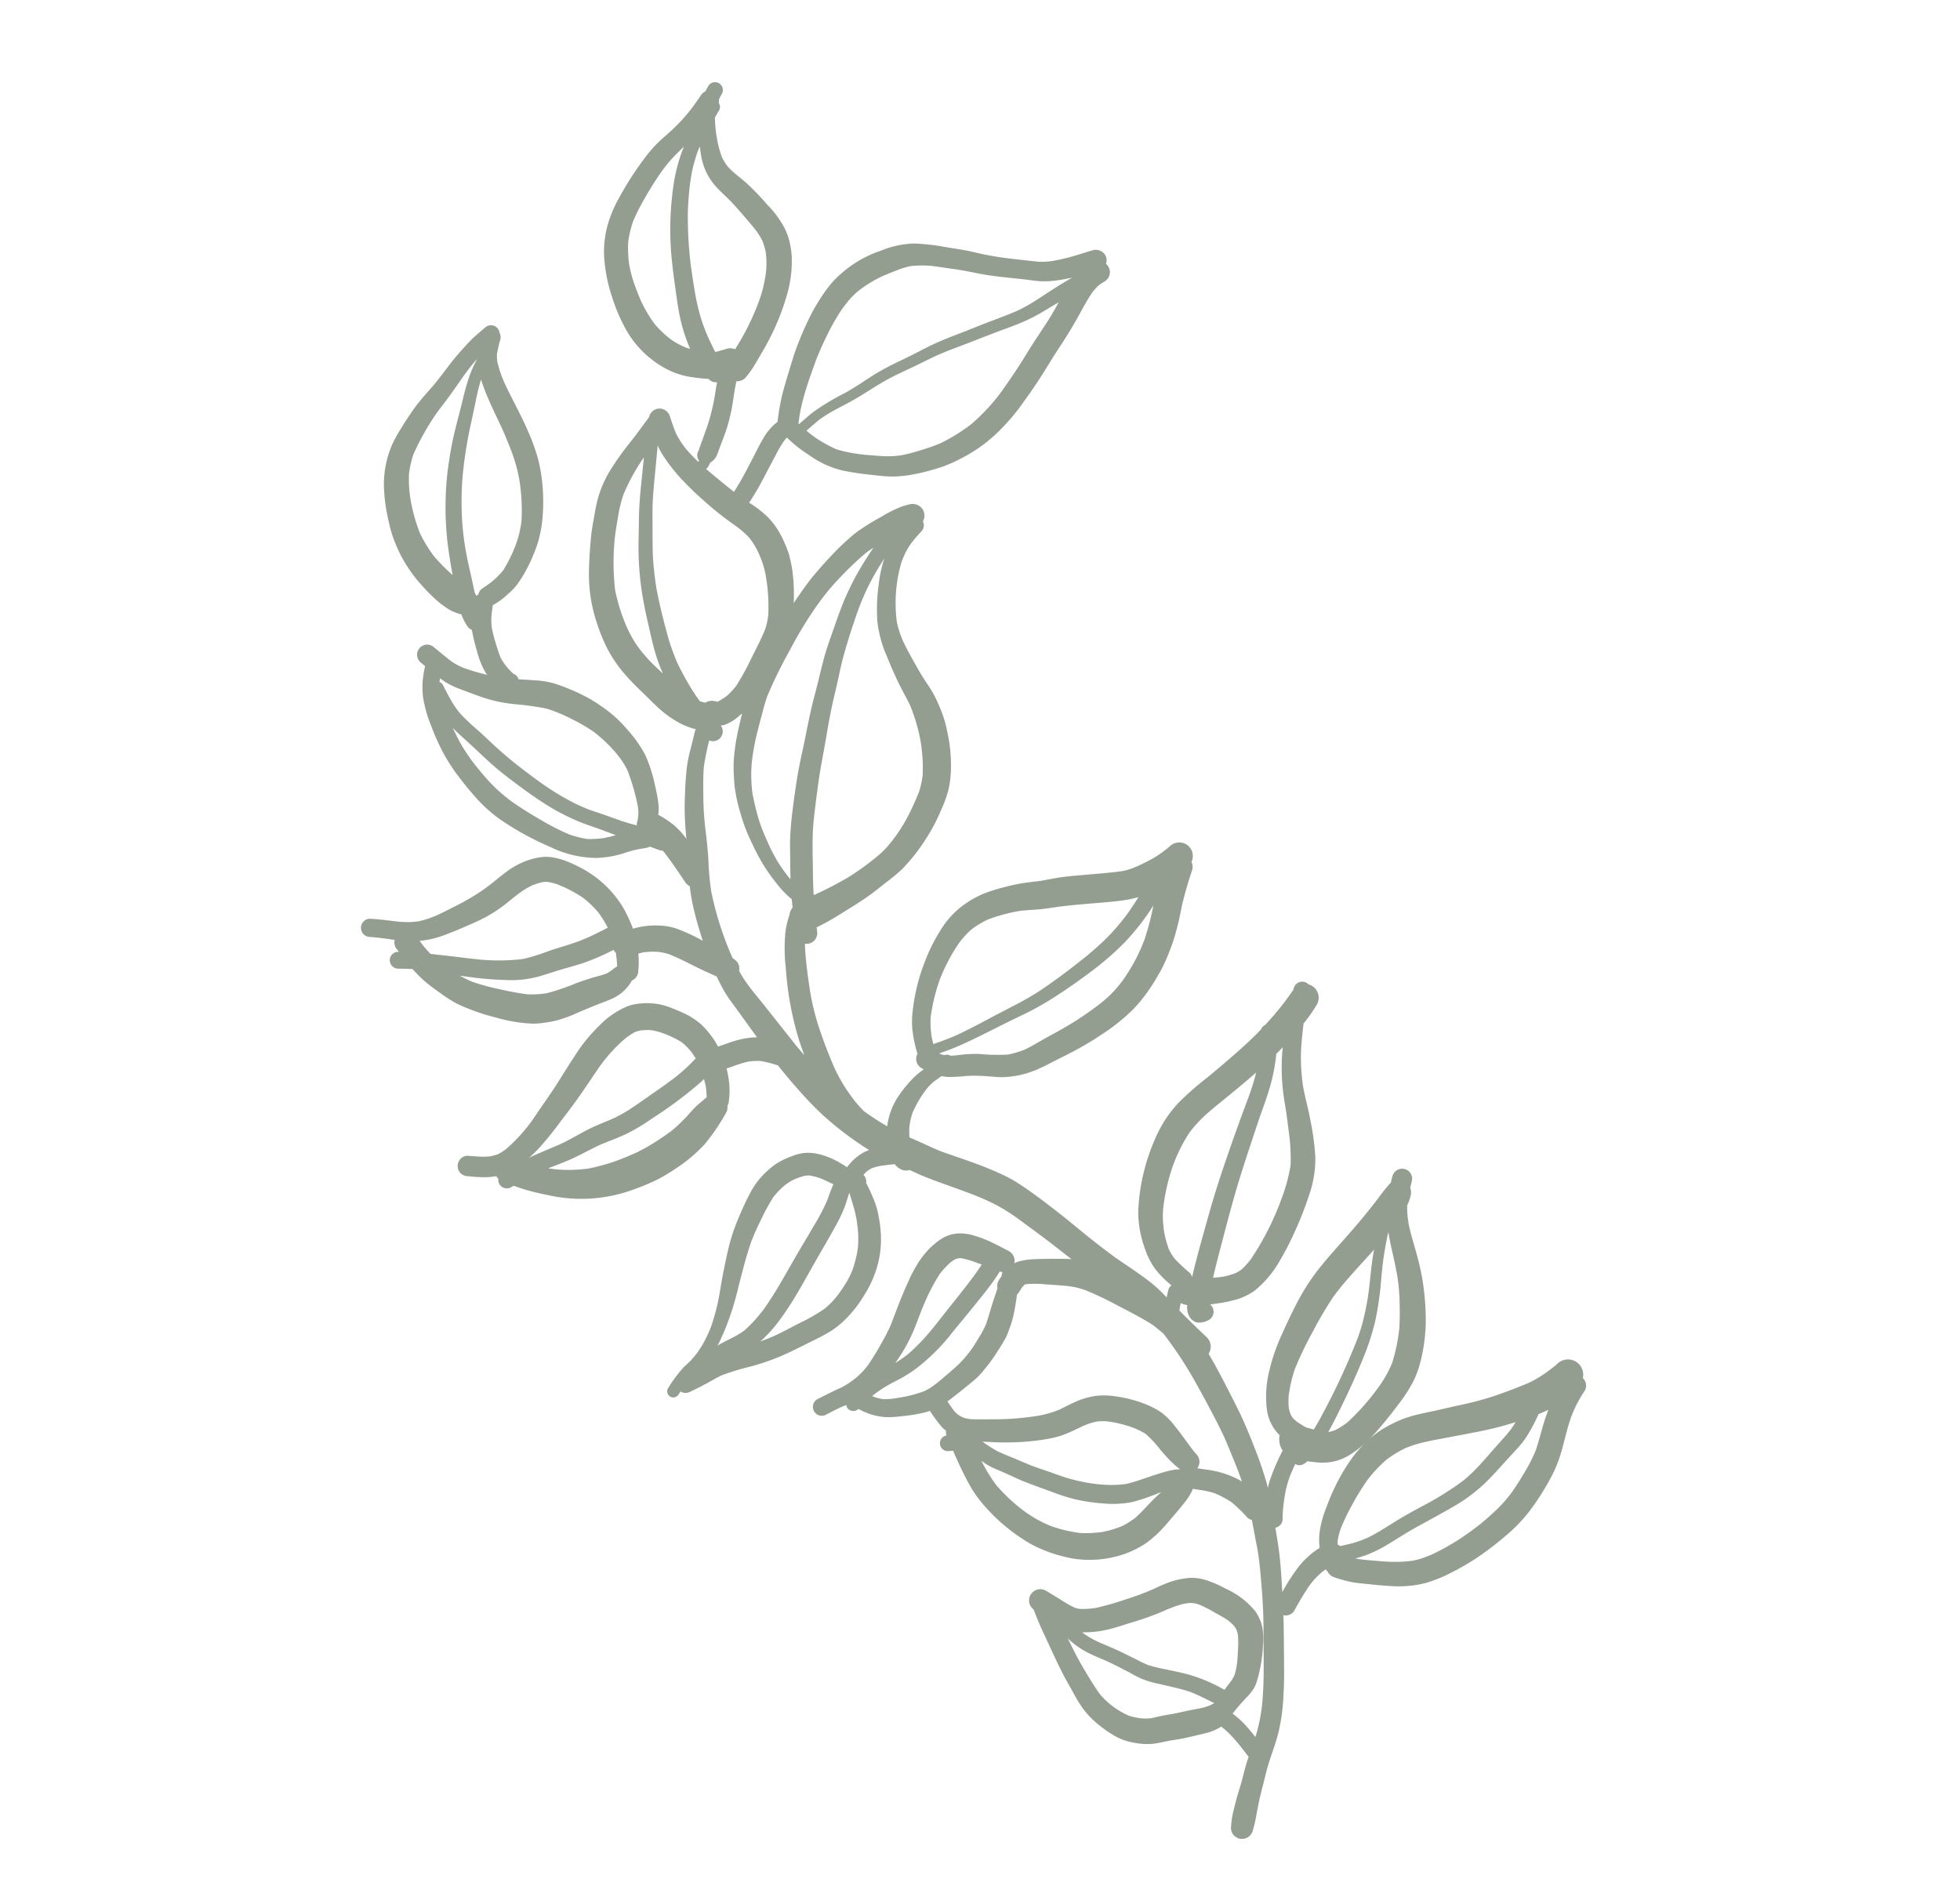 <svg xmlns="http://www.w3.org/2000/svg" xmlns:xlink="http://www.w3.org/1999/xlink" width="272.706" height="262.889" viewBox="0 0 272.706 262.889"><defs><clipPath id="clip-path"><rect id="Rechteck_332" data-name="Rechteck 332" width="209.885" height="186.143" fill="#939e91"></rect></clipPath></defs><g id="Gruppe_1012" data-name="Gruppe 1012" transform="matrix(0.883, 0.469, -0.469, 0.883, 87.389, 0)"><g id="Gruppe_1008" data-name="Gruppe 1008" clip-path="url(#clip-path)"><path id="Pfad_11840" data-name="Pfad 11840" d="M.151.116l0,0L0,0C.05.037.1.077.151.116" transform="translate(69.3 94.838)" fill="#939e91"></path><path id="Pfad_11841" data-name="Pfad 11841" d="M209.685,118.642c-.128-.867-.331-1.715-.535-2.566-.264-1.107-.539-2.22-.715-3.348a17.71,17.71,0,0,1-.055-4.255,1.43,1.43,0,0,0-.2-.732,1.456,1.456,0,0,0-.86-.664,2.115,2.115,0,0,0-.214-.507,2.131,2.131,0,0,0-2.916-.766,2.27,2.27,0,0,0-.979,1.274c-.034.1-.069.191-.106.286-.268.626-.549,1.25-.87,1.849a16.148,16.148,0,0,1-1.268,2c-1.079,1.32-2.2,2.608-3.366,3.85a43.364,43.364,0,0,1-3.738,3.459c-.695.583-1.373,1.181-2.058,1.774-.653.567-1.329,1.108-1.978,1.679a17.749,17.749,0,0,0-1.97,1.9,19.362,19.362,0,0,0-1.849,2.594,12.958,12.958,0,0,0-.94,2.048c.115-.365.222-.732.311-1.1.437-1.829.782-3.676,1.062-5.534a20.19,20.19,0,0,0,.257-3.228,14.146,14.146,0,0,0-.421-3.066,24.3,24.3,0,0,0-1.744-4.785,33.5,33.5,0,0,0-2.325-3.922A32.091,32.091,0,0,0,178.9,102.8c-1.018-1.106-2.11-2.133-3.061-3.3-.3-.4-.583-.8-.85-1.221a8.6,8.6,0,0,1-.532-.983,7.064,7.064,0,0,0-.238-1.49,1.708,1.708,0,0,0-.541-.84q-.127-.481-.245-.966a1.39,1.39,0,0,0-1.357-1.021,1.338,1.338,0,0,0-.356.048,1.413,1.413,0,0,0-.975,1.712c.071.292.143.582.217.872a1.7,1.7,0,0,0-.067.195c-.2.828-.338,1.663-.469,2.505-.135.871-.291,1.735-.462,2.6-.331,1.71-.729,3.4-1.136,5.1-.395,1.636-.8,3.273-1.1,4.929a30.036,30.036,0,0,0-.454,5.565c.01,1.592.094,3.186.2,4.773a26.307,26.307,0,0,0,.872,5.518,14.761,14.761,0,0,0,2.181,4.755,6.069,6.069,0,0,0,3.264,2.347,1.739,1.739,0,0,0,.254.6,2.623,2.623,0,0,0,.934.987l.179.085c0,.449.014.9.038,1.345.053.986.154,1.961.3,2.935a11.987,11.987,0,0,0,.269,1.282c-.173-.192-.343-.386-.52-.575a50.9,50.9,0,0,0-3.795-3.537c-1.283-1.117-2.592-2.2-3.962-3.208-1.3-.961-2.637-1.884-3.971-2.807-1.24-.855-2.5-1.7-3.786-2.484a1.792,1.792,0,0,0-1.288-1.9c-1.111-.31-2.22-.632-3.327-.954-.6-.173-1.189-.369-1.785-.549-.126-.328-.231-.663-.332-1a3.525,3.525,0,0,0,.94-.183c.032.068.058.138.091.206a2.622,2.622,0,0,0,.85,1.017,1.651,1.651,0,0,0,.626.273c.124.018.247.034.37.049a1.386,1.386,0,0,0,.7-.188,2.77,2.77,0,0,0,1-.967,1.311,1.311,0,0,0,.182-.672,1.346,1.346,0,0,0-.389-.943,1.305,1.305,0,0,0-.672-.354c.259-.18.517-.363.771-.549a19.1,19.1,0,0,0,2.052-1.686,8.712,8.712,0,0,0,1.729-2.308,14.592,14.592,0,0,0,1.166-5.5,39.037,39.037,0,0,0-.079-4.7,47.114,47.114,0,0,0-.616-5.2,15.207,15.207,0,0,0-1.689-5,34.762,34.762,0,0,0-3.009-4.211c-.971-1.244-2.075-2.375-3.051-3.611l-.108-.136a28.76,28.76,0,0,1-1.92-2.991,29.067,29.067,0,0,1-1.462-3.126q-.33-.8-.638-1.614a20.845,20.845,0,0,0,.4-3.239,1.925,1.925,0,0,0-2.347-1.894,1.336,1.336,0,0,0-.4-.061,1.14,1.14,0,0,0-.3.039,1.241,1.241,0,0,0-.728.56,1.3,1.3,0,0,0-.122.94c.012.07.027.138.04.208-.071.531-.139,1.062-.207,1.593a44.3,44.3,0,0,1-.957,4.532,1.161,1.161,0,0,0-.218.817c-.444,1.606-1.01,3.176-1.6,4.734s-1.208,3.112-1.849,4.652a42.946,42.946,0,0,0-1.865,4.9,16.641,16.641,0,0,0-.6,5.467,27.684,27.684,0,0,0,.877,5.662,26.393,26.393,0,0,0,1.919,5.16,15.272,15.272,0,0,0,3.194,3.994,10.429,10.429,0,0,0,2.5,1.769,14,14,0,0,0,3.135.981,1.06,1.06,0,0,0-.094.764q.133.521.283,1.036c-.121-.041-.242-.084-.363-.124a19.47,19.47,0,0,0-2.069-.573c-.871-.188-1.746-.307-2.628-.421-1.324-.175-2.659-.288-3.986-.455q-2.4-.353-4.778-.812c-1.531-.293-3.052-.629-4.587-.9-1.8-.313-3.609-.638-5.422-.864-.824-.1-1.645-.188-2.471-.237a20.033,20.033,0,0,0-2.347.036c-2.812.155-5.6.671-8.378,1.087-.894.105-1.792.164-2.692.214-.777.044-1.554.1-2.331.163a10.948,10.948,0,0,1-.7-1.276,9.542,9.542,0,0,1-.535-1.941,15.324,15.324,0,0,1,.1-3.4,6.777,6.777,0,0,1,.156-.842,8.734,8.734,0,0,1,.305-.93c.174-.386.373-.762.558-1.145.017-.033.032-.067.049-.1a5.973,5.973,0,0,0,.844-.311,21.962,21.962,0,0,0,2.226-1.341,20.988,20.988,0,0,1,2.391-1.235c.705-.321,1.437-.592,2.117-.966a13.043,13.043,0,0,0,3.838-3.327c.569-.714,1.075-1.473,1.6-2.218.471-.667.95-1.332,1.413-2.006a44.205,44.205,0,0,0,2.69-4.45A26.646,26.646,0,0,0,128,91.025a23.347,23.347,0,0,0,.8-5.337,21.69,21.69,0,0,0,.011-2.38c-.058-.936-.172-1.863-.3-2.794a35.253,35.253,0,0,0-1.243-5.077,53.181,53.181,0,0,1-1.14-5.333,1.542,1.542,0,0,0-.619-.935,1.846,1.846,0,0,0-.247-.876,1.9,1.9,0,0,0-1.128-.869,1.868,1.868,0,0,0-.5-.067,1.91,1.91,0,0,0-.959.257,2.057,2.057,0,0,0-.868,1.128c-.029.076-.058.152-.09.228a16.157,16.157,0,0,1-1.089,2.161c-.433.7-.919,1.365-1.409,2.022-.235.293-.476.579-.728.857a8.074,8.074,0,0,1-.91.837c-1.418,1.026-2.9,1.957-4.37,2.911-.835.544-1.677,1.072-2.487,1.65s-1.582,1.218-2.366,1.836c-.64.476-1.31.91-1.953,1.383a26.5,26.5,0,0,0-2.276,1.9,24.319,24.319,0,0,0-1.838,1.84,13.32,13.32,0,0,0-1.574,2.232,12.763,12.763,0,0,0-1.1,2.545,12.961,12.961,0,0,0-.479,2.8,24.707,24.707,0,0,0,.13,4.936,26.969,26.969,0,0,0,1.953,7.392,12.088,12.088,0,0,0,.846,1.582,17.357,17.357,0,0,0,1.256,1.666,13.877,13.877,0,0,0,1.053,1.138c0,.01,0,.019,0,.03a1.472,1.472,0,0,0,1.459,1.46c.07,0,.138-.008.207-.01.032.026.065.049.1.072-.1.193-.205.385-.294.585a11.231,11.231,0,0,0-.648,2.008,16.8,16.8,0,0,0-.4,2.3,9.73,9.73,0,0,0,.5,4.213c.029.076.064.148.093.222-1.163-.04-2.327-.142-3.479-.285-.134-.018-.265-.04-.4-.058l-.126-.041q-.781-.257-1.545-.562c-.814-.363-1.6-.759-2.377-1.2a24,24,0,0,1-2.327-1.547c-1.461-1.15-2.869-2.384-4.228-3.651a35.014,35.014,0,0,1-3.7-4.056c-.824-1.1-1.634-2.207-2.4-3.342-.516-.764-1.013-1.532-1.459-2.333a1.345,1.345,0,0,0,.269-.123,1.484,1.484,0,0,0,.531-2.024c-.144-.21-.288-.423-.431-.634.3-.4.584-.813.854-1.222.48-.726.924-1.473,1.359-2.225.837-1.451,1.7-2.883,2.413-4.4.364-.783.7-1.58,1.053-2.37a25.611,25.611,0,0,0,1.019-2.49,25.431,25.431,0,0,0,.947-5.18,25.889,25.889,0,0,0-.01-4.717,17.089,17.089,0,0,0-.428-2.96,14.789,14.789,0,0,0-1.05-2.684,21.71,21.71,0,0,0-2.871-4.316,17.117,17.117,0,0,0-1.626-1.749,24.552,24.552,0,0,0-2.041-1.657,17.161,17.161,0,0,0-2.1-1.265q-1.015-.548-1.988-1.166c-1.232-.783-2.466-1.571-3.636-2.446a13.389,13.389,0,0,1-2-1.951,20.366,20.366,0,0,1-2.18-3.946,19.305,19.305,0,0,1-1.147-3.756c-.05-.428-.084-.853-.108-1.285a9.826,9.826,0,0,1,.075-1.5l0,.022,0-.019.017-.128v0c.122-.724.289-1.433.475-2.146a1.2,1.2,0,0,0-.473-1.276c0-.015.006-.029.006-.045a1.644,1.644,0,0,0-.479-1.155,1.582,1.582,0,0,0-1.131-.471,1.742,1.742,0,0,0-1.179.471c-.215.2-.434.39-.638.6a12.176,12.176,0,0,0-.866,1.055,17.239,17.239,0,0,0-1.065,1.6,33.185,33.185,0,0,0-2.111,3.635,31.855,31.855,0,0,0-1.42,4.034c-.373,1.31-.7,2.637-.987,3.969-.3,1.381-.447,2.8-.615,4.2-.023.2-.034.395-.053.592-.142-.29-.281-.581-.432-.864a23.926,23.926,0,0,0-1.867-3.058,19.865,19.865,0,0,0-1.368-1.661,11.423,11.423,0,0,0-1.3-1.153,12.867,12.867,0,0,0-2.084-1.413,10.8,10.8,0,0,0-2.071-.835,17.807,17.807,0,0,0-2.939-.462,1.85,1.85,0,0,0,.061-.351c.06-.82.114-1.639.127-2.46.012-.8,0-1.608,0-2.413q-.007-1.132-.008-2.263a19.751,19.751,0,0,1,.073-2.172c.042-.27.09-.539.136-.808a21.167,21.167,0,0,0,2.193.5c.849.132,1.7.224,2.554.291a12.71,12.71,0,0,0,4.765-.519c1.443-.443,2.86-1.005,4.26-1.576a16.4,16.4,0,0,0,2.138-1,16.954,16.954,0,0,0,1.945-1.336,30.223,30.223,0,0,0,3.215-2.96,19.431,19.431,0,0,0,1.612-2.048c.456-.645.877-1.312,1.273-2a21.571,21.571,0,0,0,1.876-4.54,28.887,28.887,0,0,0,.923-4.392c.228-1.632.42-3.275.546-4.918.116-1.511.187-3.024.336-4.533q.211-2.156.271-4.321c.041-1.444.016-2.892.163-4.332l0-.035a7.033,7.033,0,0,1,.337-1.33,5.485,5.485,0,0,1,.472-.883,1.511,1.511,0,0,0-.989-2.256,1.426,1.426,0,0,0-.4-.818A1.448,1.448,0,0,0,74.5,0a1.5,1.5,0,0,0-1.045.423c-.746.726-1.465,1.484-2.221,2.2-.61.581-1.25,1.13-1.907,1.657a10.5,10.5,0,0,1-1.782,1.1c-1.339.543-2.687,1.07-4.039,1.59a38.356,38.356,0,0,1-4.05,1.323c-.659.173-1.316.349-1.964.559s-1.294.446-1.943.663c-.687.23-1.383.441-2.061.7-.778.3-1.543.627-2.3.978A12.883,12.883,0,0,0,47.45,14.3a15.8,15.8,0,0,0-2.8,4.032,17.7,17.7,0,0,0-1.01,2.6,16.944,16.944,0,0,0-.464,2.611,26.8,26.8,0,0,0-.1,4.634c.066,1.269.185,2.53.36,3.79.155,1.1.393,2.2.6,3.293.22,1.14.452,2.275.734,3.4A32.789,32.789,0,0,0,45.911,42.1a7.419,7.419,0,0,0-.665,2.866c-.066.909-.018,1.831-.01,2.74.01.951.025,1.906.022,2.859,0,1-.054,1.99-.126,2.984v0c-1.288-.226-2.571-.492-3.848-.758q-.545-.114-1.09-.244a.8.8,0,0,0,.116-.368c.009-.23,0-.46,0-.689a2.142,2.142,0,0,0,.318-1.39c-.012-.181-.042-.363-.066-.542-.047-.355-.1-.712-.146-1.069-.116-.869-.21-1.746-.383-2.606-.141-.712-.329-1.417-.527-2.116-.217-.77-.506-1.52-.766-2.275-.194-.563-.368-1.132-.539-1.7a1.6,1.6,0,0,0,.895-1.056,13.01,13.01,0,0,0,.3-2.465c.032-.714.065-1.426.088-2.14a34.432,34.432,0,0,0-.115-4.357,33.169,33.169,0,0,0-.7-4.392,16.721,16.721,0,0,0-1.751-4.432,12.266,12.266,0,0,0-1.276-1.755A8.8,8.8,0,0,0,34.091,17.8,13.983,13.983,0,0,0,30.5,16.086a38.085,38.085,0,0,0-3.871-1.278c-.6-.148-1.2-.266-1.8-.383a11.379,11.379,0,0,1-1.776-.482,7.972,7.972,0,0,1-1.193-.694,14.565,14.565,0,0,1-2.016-2.181,18.977,18.977,0,0,1-1.506-2.3c.016-.391.032-.783.049-1.174a.928.928,0,0,0-.531-.85,1.407,1.407,0,0,0-.213-.484c0-.288,0-.577.011-.867a1.09,1.09,0,1,0-2.18,0c-.007.266-.014.53-.013.794a1.574,1.574,0,0,0-.293.829c-.066.551-.133,1.1-.2,1.651a24.47,24.47,0,0,1-1.281,4.989c-.3.813-.615,1.618-.857,2.452a20.97,20.97,0,0,0-.486,2.339,43.428,43.428,0,0,0-.5,5.218c-.033.824-.047,1.645-.025,2.467a17.186,17.186,0,0,0,.348,2.8,13.716,13.716,0,0,0,2.01,4.746,21.313,21.313,0,0,0,3.274,3.9,23.674,23.674,0,0,0,4,3.19,13.749,13.749,0,0,0,4.859,1.864,13.444,13.444,0,0,0,2.809.213,10.647,10.647,0,0,0,2.794-.463c.732-.239,1.458-.512,2.169-.81.193-.081.38-.164.564-.249l.118.045a1.407,1.407,0,0,0,.733,0,1.34,1.34,0,0,0,.4-.189c.139.441.281.881.43,1.32.287.839.567,1.676.775,2.538s.4,1.707.519,2.574c.116.829.245,1.658.362,2.487.016.12.032.241.049.361s.044.231.069.345l-.014.1a1.147,1.147,0,0,0,.164.6,1.183,1.183,0,0,0,.536.481c.007.068.01.135.019.2v.01c-.794-.225-1.581-.48-2.351-.779a13.275,13.275,0,0,1-2.209-1.22c-.679-.55-1.3-1.149-1.932-1.755A1.544,1.544,0,0,0,31.24,48a1.48,1.48,0,0,0-1.053.433,1.528,1.528,0,0,0-.37,1.487c-.217,1.462-.425,2.924-.689,4.378a37.427,37.427,0,0,0-.622,4.834A15.415,15.415,0,0,0,29,63.909c.23.833.509,1.652.773,2.474.23.719.477,1.435.768,2.129.648,1.551,1.336,3.085,2.11,4.578A21.022,21.022,0,0,0,35.6,77.336a26.964,26.964,0,0,0,3.74,3.423,17.942,17.942,0,0,0,4.644,2.465c1.04.394,2.094.7,3.159,1.005,1.021.292,2.031.626,3.063.873a14.342,14.342,0,0,0,3.407.417,10.62,10.62,0,0,0,2.11-.246c.081-.017.155-.045.234-.066a1.127,1.127,0,0,0,.026.418c.206.786.41,1.571.6,2.359a19.779,19.779,0,0,0,.66,2.275c.579,1.565,1.327,3.078,2.057,4.578A38.816,38.816,0,0,0,61.741,99l.2.31-.016-.009a11.154,11.154,0,0,0-2.541-.887,15.5,15.5,0,0,0-2.482-.224,5.489,5.489,0,0,0-.5-1.062c-.181-.291-.378-.567-.586-.84q-.695-.917-1.464-1.771a19.216,19.216,0,0,0-3.011-2.877,17.863,17.863,0,0,0-4.023-1.988,16.846,16.846,0,0,0-3.687-.987l-.177-.023c-.147-.03-.3-.042-.494-.066l-.482-.058c-.334-.038-.667-.067-1-.085Q40.889,88.4,40.3,88.4a25.709,25.709,0,0,0-2.867.169,21.219,21.219,0,0,0-2.172.329,12.6,12.6,0,0,0-2.3.82c-.693.3-1.378.622-2.065.938A1.165,1.165,0,0,0,30,90.3l-.1.009a8.869,8.869,0,0,1-1.438-.486,7.764,7.764,0,0,1-1.225-.685c-.544-.455-1.04-.963-1.539-1.464a20.532,20.532,0,0,1-1.472-1.62,8.991,8.991,0,0,1-.852-1.526c-.158-.408-.311-.816-.458-1.228-.01-.028-.023-.052-.033-.078.01-.013.02-.024.03-.037a9.324,9.324,0,0,0,1.07-2.217,8.883,8.883,0,0,0,.553-1.92,19.609,19.609,0,0,0,.054-4.583,16.331,16.331,0,0,0-1.1-4.746,25.991,25.991,0,0,0-2.161-4.222,23.893,23.893,0,0,0-2.294-3.054,26.265,26.265,0,0,0-2.8-2.6c-2.008-1.657-4.212-3.039-6.289-4.6A16.434,16.434,0,0,1,7.544,53a6.453,6.453,0,0,1-.553-.946,19.527,19.527,0,0,1-.536-2.017,1.211,1.211,0,0,0-.539-.745,1.211,1.211,0,0,0-.652-.461,1.178,1.178,0,0,0-.316-.042,1.221,1.221,0,0,0-.608.163,1.3,1.3,0,0,0-.551.719c-.313.8-.654,1.6-.9,2.42-.252.868-.472,1.742-.673,2.621-.382,1.65-.563,3.34-.9,5-.17.83-.387,1.652-.573,2.478A26.253,26.253,0,0,0,.3,64.841Q.147,66.147.075,67.46a19.7,19.7,0,0,0-.052,2.48,13.974,13.974,0,0,0,1.554,5.467,23.044,23.044,0,0,0,2.974,4.229,18.7,18.7,0,0,0,1.672,1.784A23.3,23.3,0,0,0,8.468,83.2a20.465,20.465,0,0,0,4.862,2.389c.783.282,1.586.517,2.391.719a13.807,13.807,0,0,0,1.571.255c.182.022.365.038.548.052a6.8,6.8,0,0,0,1.672-.179c.037-.01.066-.03.1-.041a7.423,7.423,0,0,0,1.519,1.071,1.442,1.442,0,0,0,.8.166,25.474,25.474,0,0,0,1.981,2.239,11.858,11.858,0,0,0,2.483,2.114c.111.064.23.114.344.173-1.065.279-2.145.5-3.232.668a9.069,9.069,0,0,1-1.879.029c-1.07-.166-2.133-.4-3.194-.613a1.47,1.47,0,0,0-1.085.143,1.409,1.409,0,0,0,.338,2.574c.287.057.573.117.859.175a15.86,15.86,0,0,0,.73,2.123,11.427,11.427,0,0,0,1.026,1.8,17.459,17.459,0,0,0,2.85,2.989,31.835,31.835,0,0,0,3.32,2.592,25.3,25.3,0,0,0,3.486,1.921c1.267.593,2.569,1.124,3.886,1.594a19.906,19.906,0,0,0,4.078.944,40.391,40.391,0,0,0,7.927.088,14.631,14.631,0,0,0,6.322-1.681,14.03,14.03,0,0,0,2.717-2.041c.351-.336.675-.7,1.025-1.037.317-.306.651-.587,1-.86.217-.166.434-.333.648-.5a2.57,2.57,0,0,0,.4-.414c.507-.067,1.014-.135,1.519-.214a1.137,1.137,0,0,0,.293-.128c.1.036.208.066.313.105,1.543.7,3.043,1.49,4.53,2.3a1.756,1.756,0,0,0,.828.207,28.549,28.549,0,0,0,1.809,2.344c1.055,1.225,2.189,2.376,3.348,3.5l-.346,0a24.106,24.106,0,0,0-2.98.145,8.6,8.6,0,0,0-2.074.434,12.572,12.572,0,0,0-1.971.944,12.432,12.432,0,0,0-2,1.553c-.385-.348-.789-.676-1.2-.99a14.785,14.785,0,0,0-1.708-1.153,14.961,14.961,0,0,0-7.484-1.935c-.487,0-.971.019-1.457.054a11.056,11.056,0,0,0-2.355.4,6.475,6.475,0,0,0-1.231.5,7.2,7.2,0,0,0-1.14.808,10.859,10.859,0,0,0-2.7,3.616c-.311.647-.586,1.312-.864,1.972s-.6,1.334-.931,1.988a34.837,34.837,0,0,1-2.453,3.884q-.655.955-1.347,1.888c-.032.042-.065.085-.1.127a13.7,13.7,0,0,1-1.831,1.908,10.785,10.785,0,0,1-1.094.713c-.408.227-.828.425-1.256.614-.565.229-1.135.445-1.706.663-.722.275-1.429.586-2.136.9a1.217,1.217,0,0,0-.586.761,1.275,1.275,0,0,0,.891,1.57,1.386,1.386,0,0,0,.981-.13l.652-.282c.826-.34,1.672-.632,2.511-.944a1.406,1.406,0,0,0,.724.93l.558.268c-.039.021-.079.038-.117.06a1.181,1.181,0,0,0-.421,1.607,1.193,1.193,0,0,0,1.608.421c.576-.3,1.157-.594,1.747-.866a18.864,18.864,0,0,0,2.11.659,27.479,27.479,0,0,0,3.135.515,17.251,17.251,0,0,0,2.649.181,29.373,29.373,0,0,0,5.544-.844,21.548,21.548,0,0,0,4.823-1.608,9.988,9.988,0,0,0,1.268-.783,16.181,16.181,0,0,0,1.7-1.36,21.044,21.044,0,0,0,2.047-2.346q.96-1.182,1.947-2.342c.477-.558.983-1.1,1.413-1.7a6.019,6.019,0,0,0,1.023-2.615,2.39,2.39,0,0,0,.027-.65,1.354,1.354,0,0,0,.138-.189,1.436,1.436,0,0,0,.147-1.139,12.241,12.241,0,0,0-1.23-2.417c.185-.169.367-.34.558-.5a10.275,10.275,0,0,1,1.775-1.013,7.809,7.809,0,0,1,1.5-.42c1.317-.139,2.645-.16,3.97-.192,1.109-.024,2.212-.108,3.319-.176.618.461,1.244.9,1.895,1.317a19.808,19.808,0,0,0,1.993,1.055c1.684.812,3.358,1.649,5.038,2.474a9.312,9.312,0,0,0-.97.6,13.283,13.283,0,0,0-2.192,1.984c-.336.371-.68.736-1.022,1.1-.219-.148-.44-.291-.668-.426a12.7,12.7,0,0,0-2.579-1.122,6.868,6.868,0,0,0-1.039-.226,8.927,8.927,0,0,0-1.362-.115l-.2,0c-.759.022-1.518.074-2.273.166a10.735,10.735,0,0,0-1.56.269,9.65,9.65,0,0,0-1.576.6,8.307,8.307,0,0,0-1.041.584,7.627,7.627,0,0,0-1.3,1.032,11.6,11.6,0,0,0-2.358,4.405,22.6,22.6,0,0,0-1.02,5.051c-.154,1.594-.253,3.194-.377,4.791-.119,1.558-.338,3.107-.5,4.661q-.088.852-.19,1.7a23.1,23.1,0,0,1-1.316,5.062,8.17,8.17,0,0,1-.642,1.136,7.107,7.107,0,0,1-.8.765,9.317,9.317,0,0,1-1.276.736c-.524.244-1.055.471-1.585.7a1.372,1.372,0,0,0-.658.853,1.434,1.434,0,0,0,1,1.76,1.549,1.549,0,0,0,1.1-.146,19.3,19.3,0,0,0,2.431-1.144,10.483,10.483,0,0,0,1-.7c.026.017.048.038.076.054a1.545,1.545,0,0,0,.354.153,1.169,1.169,0,0,0,.5.6,1.2,1.2,0,0,0,1.628-.425c.065-.111.13-.222.2-.333.613-.086,1.228-.178,1.831-.305,1.019-.217,2.024-.484,3.02-.786a20.992,20.992,0,0,0,10.1-6.237,31.308,31.308,0,0,0,2.3-2.8,25.286,25.286,0,0,0,1.592-2.648,21,21,0,0,0,1.918-4.791,27.835,27.835,0,0,0,.578-5.25,1.557,1.557,0,0,0-.291-.964,1.105,1.105,0,0,0-.054-.473,11.29,11.29,0,0,0-1.447-2.772c-.327-.44-.668-.873-1.034-1.285.227-.241.453-.48.677-.724a17.328,17.328,0,0,1,1.545-1.546,9.972,9.972,0,0,1,1.447-.859,16.67,16.67,0,0,1,2.454-.6c1.332.587,2.686,1.138,4.051,1.64a47.484,47.484,0,0,0,4.731,1.545,45.21,45.21,0,0,0,5,.967c.981.133,1.959.237,2.941.3a5.559,5.559,0,0,0-.547.678,7.363,7.363,0,0,0-1.046,2.866h-.023c-.215-.009-.432-.032-.647-.045-.3-.02-.6-.029-.9-.036a11.883,11.883,0,0,0-2.144.186,7.382,7.382,0,0,0-1.931.629,5.784,5.784,0,0,0-1.708,1.35,13.108,13.108,0,0,0-1.246,1.567,9.222,9.222,0,0,0-.929,1.919,10.838,10.838,0,0,0-.7,3.772c0,1.24.069,2.487.181,3.723a27,27,0,0,0,.6,3.983c.29,1.207.644,2.4.992,3.589.358,1.229.779,2.438,1.171,3.658a28.979,28.979,0,0,1,.984,4.232c.072.658.121,1.31.131,1.974a15.454,15.454,0,0,1-.121,2.027,13.816,13.816,0,0,1-.294,1.427c-.138.488-.339.956-.473,1.444a19.508,19.508,0,0,0-.516,3.5.854.854,0,0,0,.852.853.872.872,0,0,0,.856-.853c.014-.154.03-.305.045-.458a1.341,1.341,0,0,0,.45-.04,1.458,1.458,0,0,0,.8-.618c.522-.716,1.044-1.434,1.524-2.181.394-.611.778-1.226,1.208-1.814a35.971,35.971,0,0,1,3.054-3.04,31.746,31.746,0,0,0,2.962-3.174c1.005-1.251,1.92-2.565,2.852-3.873.421-.589.858-1.173,1.245-1.789.21-.334.413-.669.6-1.016.233-.441.419-.9.611-1.366a16.461,16.461,0,0,0,.961-4.75,15.382,15.382,0,0,0-.272-4.585,13.7,13.7,0,0,0-1.622-4.11,16.5,16.5,0,0,0-1.426-2.041,11.5,11.5,0,0,0-1.534-1.639c-.645-.542-1.3-1.061-1.99-1.549a1.069,1.069,0,0,0-.205-.1,1.4,1.4,0,0,0-.613-.765,1.194,1.194,0,0,0-.278-.113c.06-.227.12-.453.2-.676a5.593,5.593,0,0,1,.4-.686,7.052,7.052,0,0,1,.808-.773c.567-.423,1.146-.827,1.732-1.223a2.37,2.37,0,0,0,1.149.23,1.554,1.554,0,0,0,1.063-.487l.88-.048c1.735-.089,3.441-.36,5.158-.606q1.4-.2,2.8-.389a35.933,35.933,0,0,1,3.948-.305,25.032,25.032,0,0,1,3.719.263q2.308.328,4.612.686c1.538.244,3.064.54,4.6.792-.4.181-.785.375-1.169.577-1.095.58-2.191,1.155-3.259,1.782a9.715,9.715,0,0,0-1.907,1.379,3.087,3.087,0,0,0-.406.5,1.579,1.579,0,0,0-1.487-1.137h-.014c-.9.007-1.794.011-2.689.045a17.085,17.085,0,0,0-2.612.327,6.3,6.3,0,0,0-2.069.775,5.029,5.029,0,0,0-1.74,1.822,10.914,10.914,0,0,0-.929,2.424,13.05,13.05,0,0,0-.348,2.581,21.026,21.026,0,0,0,.046,2.351c.076,1.414.224,2.819.4,4.222.094.732.193,1.462.269,2.2a20.8,20.8,0,0,1,.066,2.221,41.133,41.133,0,0,1-.227,4.2c-.067.4-.142.79-.247,1.179-.117.431-.267.845-.424,1.262-.142.314-.288.622-.441.932a9.393,9.393,0,0,1-.924,1.44c-.691.9-1.344,1.826-1.991,2.76a1.236,1.236,0,0,0,1.394,1.816,1.313,1.313,0,0,0,.74-.569c.419-.606.84-1.213,1.278-1.806.174-.216.354-.429.532-.642a1.017,1.017,0,0,0,.527.359,1.032,1.032,0,0,0,1.242-.682,9.022,9.022,0,0,0,3.758-.713,11.664,11.664,0,0,0,1.565-.9c.524-.35,1.048-.7,1.557-1.075a17.521,17.521,0,0,0,1.7-1.4c.114-.107.22-.222.326-.337a20.112,20.112,0,0,0,2.443,1.183,4.316,4.316,0,0,0,.845.218,1.192,1.192,0,0,0,.336.516l.025.019a1.1,1.1,0,0,0,1.167,1.855c.209-.132.419-.265.629-.4.807.643,1.625,1.276,2.458,1.886.685.5,1.386.985,2.108,1.435a17.208,17.208,0,0,0,2.035,1.059,24.812,24.812,0,0,0,4.982,1.536,22.4,22.4,0,0,0,2.636.381,16.264,16.264,0,0,0,2.4.076,20.173,20.173,0,0,0,5.2-.961,14.642,14.642,0,0,0,4.827-2.792,13.291,13.291,0,0,0,3.17-3.982,16.521,16.521,0,0,0,.993-2.7c.2-.732.343-1.477.513-2.214.183-.808.356-1.619.506-2.436a9.178,9.178,0,0,0,.168-1.623c0-.214-.014-.427-.032-.639.358-.124.716-.247,1.072-.372a11.441,11.441,0,0,1,1.884-.5,13.567,13.567,0,0,1,2.7.007,19.229,19.229,0,0,1,2.856.827,1.318,1.318,0,0,0,.768.013c.091.113.183.226.272.339.829,1.05,1.674,2.084,2.505,3.133.95,1.249,1.793,2.57,2.64,3.89.873,1.359,1.722,2.734,2.505,4.146.795,1.433,1.561,2.886,2.339,4.327s1.556,2.879,2.241,4.366c.225.487.446.973.657,1.463a24.074,24.074,0,0,1,1.28,3.979c.058.271.108.543.158.816q-.774-.358-1.574-.658a12.938,12.938,0,0,0-1.629-.515c-.373-.086-.75-.156-1.126-.221.13-.669.262-1.34.428-2,.1-.4.215-.794.322-1.193a8.189,8.189,0,0,0,.222-1.323,4.259,4.259,0,0,0-.069-.906,20.12,20.12,0,0,0-1.682-5.065c.057.139.116.275.175.414a9.478,9.478,0,0,0-1.386-2.485,5.973,5.973,0,0,0-1.9-1.507,11.386,11.386,0,0,0-5.143-.84h-.151a15.648,15.648,0,0,0-2.546.19,6.522,6.522,0,0,0-2.4.838,11.248,11.248,0,0,0-2.068,1.694,19.46,19.46,0,0,0-1.576,1.937,37.133,37.133,0,0,1-2.7,3.067,42.53,42.53,0,0,1-3.145,3.047,11.606,11.606,0,0,1-1.961,1.224,4.872,4.872,0,0,1-.692.193,15.432,15.432,0,0,1-2.231-.06c-.835-.056-1.67-.109-2.508-.146a1.565,1.565,0,0,0-.227,3.114c.013.01.02.025.033.035.712.616,1.425,1.225,2.174,1.8.62.477,1.249.945,1.871,1.42,1.2.908,2.389,1.826,3.621,2.686.613.425,1.243.824,1.872,1.227s1.271.853,1.932,1.238a12.213,12.213,0,0,0,2.38,1.1,14.425,14.425,0,0,0,2.4.551,13.527,13.527,0,0,0,2.5.188,8.774,8.774,0,0,0,2.26-.428,9.1,9.1,0,0,0,2.378-1.095c.672-.465,1.285-1.021,1.922-1.534.538-.405,1.08-.8,1.6-1.232.489-.407.961-.833,1.44-1.251.44-.383.884-.759,1.295-1.175a7.858,7.858,0,0,0,.778-.983,3.152,3.152,0,0,0,.229-.4,11.834,11.834,0,0,1,1.255.276,19.6,19.6,0,0,1,1.872.665c.744.32,1.484.652,2.223.985.047.285.094.571.148.856.147.77.349,1.527.526,2.29.172.737.307,1.482.457,2.225.139.689.309,1.375.481,2.055a12.1,12.1,0,0,0,.889,2.517,1.541,1.541,0,0,0,1.739.71,1.565,1.565,0,0,0,1.077-1.9c-.089-.391-.168-.783-.277-1.169-.119-.414-.253-.824-.383-1.233-.22-.7-.436-1.395-.622-2.1-.2-.761-.372-1.529-.569-2.292-.206-.81-.416-1.621-.569-2.445-.285-1.533-.473-3.076-.856-4.593a27.4,27.4,0,0,0-1.755-4.71c-.679-1.484-1.437-2.928-2.221-4.361-.79-1.449-1.576-2.9-2.369-4.345-.218-.4-.452-.793-.679-1.189a1.373,1.373,0,0,0,1.055-1.317,39.079,39.079,0,0,1,.212-3.962,12.228,12.228,0,0,1,.258-1.292,12.049,12.049,0,0,1,.43-1.294c.082-.179.177-.352.266-.53a1.362,1.362,0,0,0,.34.136c.042.03.08.065.124.091a1.76,1.76,0,0,0,1.267.166,17.662,17.662,0,0,0,2.547-.6c.77-.262,1.52-.6,2.275-.9q1.263-.5,2.494-1.066a15.717,15.717,0,0,0,2.012-1.07,13.915,13.915,0,0,0,2.151-1.643,18.186,18.186,0,0,0,1.869-2.131,35.107,35.107,0,0,0,2.725-4.236,43.57,43.57,0,0,0,2.174-4.754,21.365,21.365,0,0,0,1.332-4.91,36.133,36.133,0,0,0,.367-5.2,17.989,17.989,0,0,0-.2-2.6M20.979,16.155a8.316,8.316,0,0,0,2.165,1.1c.647.229,1.314.4,1.972.592.71.21,1.413.452,2.105.716,1.064.406,2.131.818,3.183,1.255a10.767,10.767,0,0,1,1.809,1,9.7,9.7,0,0,1,1.151,1.166,12.578,12.578,0,0,1,1.265,2.24,19.512,19.512,0,0,1,.766,2.392,21.98,21.98,0,0,1,.421,2.365,34,34,0,0,1,.244,4.562c-.01.8-.046,1.6-.1,2.4a1.766,1.766,0,0,0-1.077.5c-.367.368-.731.738-1.122,1.076-.028.018-.056.032-.084.049-.049-.034-.1-.067-.15-.1q-.834-.6-1.655-1.222A25.456,25.456,0,0,1,29.4,34.022a30.14,30.14,0,0,1-2.125-2.488q-1.055-1.37-2.069-2.769c-.692-.958-1.332-1.952-1.954-2.957q-.955-1.534-1.8-3.134c-.486-.915-.9-1.863-1.312-2.816a27.713,27.713,0,0,1-1.059-2.872,23.3,23.3,0,0,1-.656-3.031c-.022-.212-.03-.422-.048-.634.261.375.528.745.809,1.106a8.925,8.925,0,0,0,1.793,1.728m6.548,22.788a14.558,14.558,0,0,1-2.975-.789,18.435,18.435,0,0,1-3.359-2.033c-.712-.574-1.4-1.167-2.071-1.792a18.1,18.1,0,0,1-1.726-1.9,16.116,16.116,0,0,1-1.578-2.686,14.782,14.782,0,0,1-.753-2.872A28.833,28.833,0,0,1,15,23.057c.044-1.344.14-2.683.3-4.019a20.95,20.95,0,0,1,.476-2.5c.2-.729.428-1.447.659-2.166.035.363.077.726.134,1.088a23.238,23.238,0,0,0,.91,3.774c.414,1.247.916,2.472,1.444,3.674a42.243,42.243,0,0,0,3.768,6.7c.743,1.09,1.52,2.158,2.292,3.228s1.534,2.113,2.391,3.1A22.469,22.469,0,0,0,30.4,38.824c-.18.044-.359.091-.54.124a11.767,11.767,0,0,1-2.334,0M7.245,56.761c1.66,1.537,3.516,2.829,5.314,4.193,1.06.836,2.1,1.7,3.1,2.612a21.916,21.916,0,0,1,2.334,2.553A26.743,26.743,0,0,1,20.9,70.966a14.277,14.277,0,0,1,.845,3.167,20.356,20.356,0,0,1,.143,4.121,10.524,10.524,0,0,1-.627,2.075,14.358,14.358,0,0,1-.723,1.465,1.385,1.385,0,0,0-.122,1.086,1.524,1.524,0,0,0-.159.279,1.885,1.885,0,0,0-.352-.246q-.494-.546-.962-1.116c-.526-.643-1.077-1.263-1.618-1.892-.514-.6-1.006-1.224-1.5-1.847a37.769,37.769,0,0,1-2.612-3.864,45.347,45.347,0,0,1-2.284-4.442,60.346,60.346,0,0,1-2.273-6.326c-.336-1.169-.653-2.342-1-3.508-.322-1.091-.65-2.171-.871-3.291-.025-.121-.044-.245-.062-.368.169.171.342.339.519.5m5.254,24.3a19.057,19.057,0,0,1-3.187-1.868,23.123,23.123,0,0,1-3.386-3.528,17.184,17.184,0,0,1-1.905-3.1,14.246,14.246,0,0,1-.73-2.656,28.5,28.5,0,0,1-.075-3.3,31.107,31.107,0,0,1,.24-3.386c.138-.95.315-1.894.447-2.844.163-1.174.3-2.349.443-3.523.141-.971.308-1.937.538-2.89a19.1,19.1,0,0,0,.171,2.577,30.581,30.581,0,0,0,.705,3.3c.6,2.315,1.068,4.659,1.806,6.936.338,1.045.7,2.093,1.1,3.116.465,1.182.98,2.335,1.553,3.47a43.051,43.051,0,0,0,3.5,5.8q.8,1.1,1.63,2.176c.21.271.427.538.642.806a26.118,26.118,0,0,1-3.5-1.085M22.739,95.787a14.81,14.81,0,0,0,2-.163c.85-.108,1.7-.214,2.55-.348a20.548,20.548,0,0,0,2.3-.472c.741-.2,1.464-.457,2.183-.726a42.547,42.547,0,0,1,4.311-1.6,10.752,10.752,0,0,1,1.057-.2,28.186,28.186,0,0,1,5.659-.146c.057.007.113.011.17.014.2.017.4.037.6.059a20,20,0,0,1,4.313,1.233,12.714,12.714,0,0,1,2.26,1.233,25.254,25.254,0,0,1,1.921,1.812,25.892,25.892,0,0,1,1.78,2,6.491,6.491,0,0,1,.6.963c.049.124.094.248.14.374a2.205,2.205,0,0,0,.136.292,1.733,1.733,0,0,0,.244.786c-.459.1-.918.206-1.378.3-.924.19-1.863.3-2.8.441-.875.127-1.745.284-2.62.42-.681.085-1.361.142-2.049.168-.716.029-1.435.009-2.151-.007a38.1,38.1,0,0,1-4.123-.377c-1.136-.165-2.269-.339-3.4-.541-1.205-.213-2.394-.471-3.58-.768-1.136-.287-2.262-.609-3.394-.9a34,34,0,0,1-3.293-.884l-.382-.142a12.473,12.473,0,0,1-1.722-.9c-.714-.454-1.413-.929-2.1-1.417a.846.846,0,0,0-.495-.152,1.064,1.064,0,0,0-.12.017c-.063-.166-.119-.335-.176-.5a11.12,11.12,0,0,0,1.549.138m29.124,8.72a12.774,12.774,0,0,1-2.042,1.263,12.775,12.775,0,0,1-2.588.641,34.372,34.372,0,0,1-4.679.057c-1.479-.05-2.959-.151-4.424-.334a22.593,22.593,0,0,1-3.293-.722c-1.024-.315-2.023-.7-3.009-1.114a25.911,25.911,0,0,1-3.493-1.75c-.813-.507-1.59-1.065-2.357-1.639.454.156.919.283,1.381.4,1.11.293,2.226.568,3.335.873,1.169.32,2.339.64,3.526.893,1.143.242,2.295.421,3.448.6,1.223.193,2.451.356,3.683.472a30.077,30.077,0,0,0,7.292-.069c.777-.116,1.553-.244,2.335-.354.681-.085,1.362-.17,2.043-.261-.049.048-.1.1-.145.146-.323.312-.662.605-1.012.888M38.4,127.031c1.094-1.233,2.131-2.523,3.134-3.83a19.206,19.206,0,0,0,2.315-3.808c.354-.783.674-1.581,1.034-2.362a11.42,11.42,0,0,1,1.115-1.9,9.563,9.563,0,0,1,1.06-1.089,5.107,5.107,0,0,1,.6-.365,8.084,8.084,0,0,1,1.4-.354,19.1,19.1,0,0,1,3.985-.025,13.793,13.793,0,0,1,2.816.788,13.974,13.974,0,0,1,2.216,1.279c-.552.8-1.115,1.6-1.7,2.377-.472.59-.958,1.163-1.471,1.719-.569.62-1.182,1.2-1.769,1.8S51.98,122.5,51.4,123.116a21.507,21.507,0,0,1-1.691,1.622,27.473,27.473,0,0,1-5.364,2.93c-1.694.7-3.416,1.316-5.115,2.005-.41.166-.824.322-1.238.48-.469-.155-.932-.326-1.387-.511-.269-.119-.532-.249-.8-.374a12.811,12.811,0,0,0,2.592-2.237m6.637,3.825h-.01l.364-.048-.354.047m16.353-10.612a7.39,7.39,0,0,1-.463.828c-.522.593-1.138,1.107-1.69,1.668-.5.508-.991,1.028-1.465,1.565a28.832,28.832,0,0,1-2.965,3.14,13.4,13.4,0,0,1-2.24,1.348,35.327,35.327,0,0,1-3.394,1.089,33.167,33.167,0,0,1-4.162.976,16.762,16.762,0,0,1-1.986.06c.647-.229,1.292-.461,1.933-.707,1.392-.531,2.76-1.135,4.1-1.8a14.658,14.658,0,0,0,3.681-2.5c.754-.719,1.457-1.484,2.2-2.214.8-.786,1.623-1.545,2.4-2.355a30.881,30.881,0,0,0,2.264-2.738c.221-.292.431-.59.642-.888a1.725,1.725,0,0,0,.476.226,15.584,15.584,0,0,1,1.042,1.583,2.04,2.04,0,0,0-.315.58c-.016.045-.032.089-.049.134m2.6,26.8a45.61,45.61,0,0,0,.948-4.878c.278-1.661.551-3.318.739-4.995.167-1.483.308-2.968.491-4.446a21.78,21.78,0,0,1,1.3-4.912,9.192,9.192,0,0,1,.779-1.412,5.784,5.784,0,0,1,.51-.5,9.12,9.12,0,0,1,1.311-.755,9.035,9.035,0,0,1,1.555-.388,14.476,14.476,0,0,1,3.007-.136,10.322,10.322,0,0,1,1.679.5c.379.178.744.371,1.1.581-.125.444-.252.888-.391,1.327-.219.676-.473,1.338-.743,1.993-.73,1.639-1.566,3.225-2.382,4.821-.419.824-.84,1.645-1.287,2.456a21.562,21.562,0,0,1-1.361,2.108c-.856,1.084-1.781,2.115-2.56,3.258s-1.513,2.345-2.354,3.461c-.91,1.135-1.845,2.248-2.725,3.407-.06.078-.116.156-.174.235.206-.568.4-1.142.56-1.723m16.983-16.469c-.01.023-.018.046-.028.069a.237.237,0,0,0-.011.025c0-.008.006-.015.01-.024,0,.01-.009.02-.012.03a11.79,11.79,0,0,0-.5,1.4c-.121.448-.219.9-.336,1.348a23.149,23.149,0,0,1-.9,2.69c-.373.82-.8,1.61-1.239,2.394a25.538,25.538,0,0,1-1.733,2.7c-.729.917-1.468,1.839-2.273,2.688a28.741,28.741,0,0,1-2.517,2.33,20.3,20.3,0,0,1-3.911,2.218c-.358.144-.719.28-1.082.41.645-.75,1.3-1.491,1.927-2.258,1.025-1.259,1.885-2.635,2.851-3.934.39-.485.794-.956,1.2-1.425.5-.579.978-1.175,1.439-1.789a26.1,26.1,0,0,0,2.06-3.425,58.3,58.3,0,0,0,3.589-7.531c.094-.262.185-.531.267-.8.246.268.491.535.72.821a14.645,14.645,0,0,1,.8,1.246c-.025.056-.051.11-.072.169-.08.219-.166.436-.254.651M124.828,88.13a20.3,20.3,0,0,1-.43,2.08,17.268,17.268,0,0,1-.737,2.1,44.491,44.491,0,0,1-3.087,5.776c-.556.88-1.14,1.742-1.7,2.617-.52.818-1.017,1.643-1.588,2.424a13.4,13.4,0,0,1-1.726,1.7,26.425,26.425,0,0,1-3.581,1.809,16.919,16.919,0,0,0-1.991,1.157c-.467.315-.925.648-1.412.931-.007,0-.014,0-.021,0a1.076,1.076,0,0,0-.794.335c-.111.029-.22.067-.335.089-.137.015-.275.022-.411.033.558-.6,1.112-1.206,1.628-1.843.683-.839,1.339-1.7,1.975-2.579,1.233-1.695,2.42-3.425,3.667-5.113.582-.79,1.166-1.58,1.7-2.4.575-.884,1.116-1.786,1.634-2.707.972-1.723,1.852-3.5,2.7-5.285a40.34,40.34,0,0,0,2.264-5.9,32.4,32.4,0,0,0,1.086-6.219c0-.042.005-.085.009-.128a38.331,38.331,0,0,1,1.145,4.843,26.331,26.331,0,0,1,.2,2.93,29.1,29.1,0,0,1-.2,3.364m-21.176,17.259a25.419,25.419,0,0,1-1.374-5.306,24.811,24.811,0,0,1-.01-5.893,11.958,11.958,0,0,1,.644-2.41,13.834,13.834,0,0,1,1.327-2.223,23.67,23.67,0,0,1,3.274-3.081c.628-.453,1.286-.845,1.944-1.255.732-.457,1.428-.958,2.12-1.473,1.34-1,2.745-1.9,4.148-2.808,1.3-.839,2.61-1.652,3.86-2.556a13.867,13.867,0,0,0,1.726-1.447c-.068.883-.147,1.764-.257,2.644a30.717,30.717,0,0,1-.891,4.147c-.378,1.285-.853,2.542-1.355,3.783-.761,1.779-1.559,3.546-2.421,5.276-.453.907-.908,1.809-1.413,2.684-.529.914-1.095,1.8-1.692,2.666-.9,1.308-1.807,2.606-2.687,3.925s-1.793,2.625-2.757,3.894c-.681.85-1.41,1.654-2.149,2.453-.251-.28-.5-.564-.735-.859a13.407,13.407,0,0,1-1.3-2.162M71.142,60.011A16.384,16.384,0,0,0,74.6,63.743c1,.839,2.028,1.659,3.073,2.438.983.735,2.033,1.373,3.019,2.1a24.887,24.887,0,0,1,3.672,3.762,22.937,22.937,0,0,1,2.453,4.02,12.022,12.022,0,0,1,.64,2.286c.12,1.11.2,2.226.229,3.343a23.908,23.908,0,0,1-.175,3.4c-.1.683-.211,1.363-.362,2.036a12.261,12.261,0,0,1-.642,1.939A36.9,36.9,0,0,1,84.323,93.5a49.353,49.353,0,0,1-3.037,4.38l-.073-.023c-.426-.7-.841-1.4-1.23-2.12-1.149-2.12-2.386-4.209-3.366-6.415-.462-1.118-.9-2.247-1.323-3.377-.492-1.316-1-2.631-1.433-3.967-.425-1.3-.83-2.611-1.257-3.911-.452-1.37-.907-2.738-1.312-4.124-.347-1.186-.649-2.389-.972-3.582-.32-1.177-.68-2.346-.951-3.535-.545-2.4-.974-4.834-1.322-7.269-.106-.967-.2-1.93-.235-2.9q-.053-1.538.028-3.071c.028-.557.069-1.112.117-1.667a18.007,18.007,0,0,0,.993,3.536,25.59,25.59,0,0,0,2.192,4.556m-8.4,2.1c.109-.782.228-1.563.377-2.339.179-.923.424-1.836.672-2.74a43.764,43.764,0,0,1,1.561-4.64c.171-.372.362-.728.565-1.077-.151,1.415-.265,2.832-.3,4.254a37.9,37.9,0,0,0,.131,4c.127,1.469.367,2.933.586,4.39.2,1.319.388,2.647.672,3.952.289,1.323.654,2.633.975,3.952.328,1.35.635,2.7,1.012,4.04.367,1.3.768,2.6,1.144,3.893.394,1.366.766,2.739,1.2,4.09.432,1.325.909,2.639,1.394,3.947.5,1.345,1.021,2.682,1.614,3.987.565,1.243,1.253,2.431,1.906,3.631q.55,1.016,1.11,2.027c-.117-.044-.236-.083-.355-.13a24.233,24.233,0,0,1-2.488-1.269,25.048,25.048,0,0,1-2.4-1.683c-.4-.312-.8-.625-1.183-.949a1.032,1.032,0,0,0-.1-.083c-.469-.4-.926-.812-1.36-1.252-.821-.838-1.6-1.73-2.342-2.643A19.247,19.247,0,0,1,65,85.683a31.259,31.259,0,0,1-1.4-4.475c-.2-.806-.381-1.616-.573-2.422-.184-.77-.351-1.538-.469-2.318a63.744,63.744,0,0,1-.228-7.035,57.358,57.358,0,0,1,.414-7.321m9.484-46.681c-.138,1.515-.193,3.038-.342,4.556-.122,1.23-.258,2.463-.415,3.69a27.57,27.57,0,0,1-1.589,6.045,25.084,25.084,0,0,1-2.569,4.4,26.5,26.5,0,0,1-1.83,2,26.55,26.55,0,0,1-2.1,1.949,13.021,13.021,0,0,1-1.763,1.11c-.648.33-1.318.619-1.988.9a21.784,21.784,0,0,1-4.667,1.551A18.74,18.74,0,0,1,51.2,41.52c-.388-.061-.771-.139-1.153-.222.273-.727.552-1.452.849-2.171a19.079,19.079,0,0,1,1.316-2.278c.491-.734,1-1.453,1.48-2.2.512-.8.994-1.621,1.468-2.449.435-.767.88-1.529,1.357-2.272.719-1.124,1.535-2.178,2.335-3.244.759-1.013,1.485-2.055,2.245-3.071.514-.648,1.037-1.289,1.583-1.91.6-.685,1.209-1.368,1.8-2.06,1.177-1.372,2.36-2.738,3.566-4.088.625-.7,1.24-1.4,1.808-2.149a25.032,25.032,0,0,0,1.461-2.138c.455-.741.9-1.487,1.349-2.233-.013.658-.025,1.317-.057,1.975-.072,1.477-.248,2.944-.383,4.417M46.5,23.854c.082-.54.177-1.078.3-1.61a11.3,11.3,0,0,1,.523-1.581,17.765,17.765,0,0,1,1.962-3.308q.682-.854,1.4-1.677a11.723,11.723,0,0,1,1.41-1.412,15.394,15.394,0,0,1,2.562-1.387c.606-.24,1.225-.448,1.838-.671.662-.24,1.319-.481,1.984-.705,1.326-.445,2.68-.788,3.994-1.269,1.4-.508,2.772-1.075,4.149-1.628.7-.283,1.41-.52,2.1-.81a11.492,11.492,0,0,0,2.125-1.207c.657-.459,1.279-.957,1.885-1.471-.034.052-.073.1-.106.157-.215.338-.426.681-.633,1.023-.42.7-.822,1.408-1.217,2.122s-.794,1.457-1.209,2.174-.877,1.422-1.363,2.1c-1.068,1.361-2.249,2.629-3.374,3.944-.57.665-1.134,1.335-1.7,2-.589.687-1.187,1.363-1.767,2.055-.606.719-1.194,1.451-1.745,2.212-.529.732-1.033,1.48-1.552,2.216s-1.041,1.428-1.561,2.142-1.018,1.46-1.49,2.219-.88,1.538-1.309,2.315-.885,1.551-1.358,2.31a31.834,31.834,0,0,0-2.792,4.683c-.3.725-.577,1.457-.849,2.19l-.109-.027c-.256-.685-.51-1.371-.706-2.079-.229-.813-.417-1.632-.578-2.46-.287-1.457-.494-2.935-.7-4.405-.166-1.371-.246-2.745-.281-4.126a28.9,28.9,0,0,1,.164-4.026M37.98,55.449a41.319,41.319,0,0,0,4.077,1.164,44.083,44.083,0,0,0,4.477.876l.5.067.473.061a12.723,12.723,0,0,1,2.582.606A11.72,11.72,0,0,1,52.066,59.4c.436.342.863.693,1.267,1.076a12.552,12.552,0,0,1,1.209,1.347,24.881,24.881,0,0,1,2.849,4.645,9.529,9.529,0,0,1,.542,1.937c.148,1.458.165,2.934.193,4.4a34.039,34.039,0,0,1-.059,4.446,10.08,10.08,0,0,1-.514,1.891,9.73,9.73,0,0,1-.759,1.315,1.8,1.8,0,0,0-.344.059c-.145.061-.291.121-.437.184a1.813,1.813,0,0,0-.613.585l-.052.057c-.242.072-.487.123-.733.174-.6-.285-1.187-.587-1.758-.924a40.2,40.2,0,0,1-3.443-2.258c-.664-.526-1.3-1.076-1.92-1.653-.669-.622-1.3-1.3-1.917-1.97-1.289-1.393-2.547-2.806-3.725-4.294-.687-.918-1.336-1.851-1.959-2.812-.653-1.01-1.22-2.075-1.789-3.131s-1.124-2.1-1.686-3.146c-.524-.98-.973-1.994-1.413-3.015-.763-1.824-1.515-3.655-2.28-5.478a11.084,11.084,0,0,0,1.127.767,23.94,23.94,0,0,0,4.126,1.851m8.054,24.446c-.616-.2-1.22-.434-1.82-.679a15.408,15.408,0,0,1-1.7-.861c-.531-.321-1.041-.672-1.539-1.043A25.435,25.435,0,0,1,36.946,73.4a33.686,33.686,0,0,1-3.335-6.114c-.4-.982-.736-1.981-1.068-2.99a20.215,20.215,0,0,1-.809-3.085,27.948,27.948,0,0,1,.072-6.038c.609,1.5,1.214,3.009,1.838,4.505.485,1.171,1.009,2.312,1.589,3.439s1.133,2.237,1.712,3.349a41.57,41.57,0,0,0,4.09,6.3c.763.983,1.58,1.923,2.39,2.868.782.911,1.565,1.818,2.393,2.689a23.241,23.241,0,0,0,2.447,2.209c-.746-.206-1.494-.4-2.233-.634M78.41,112.928c-.469-.252-.923-.529-1.369-.821a1.5,1.5,0,0,0-1.093-1.063c-.186-.037-.372-.07-.558-.1a44.453,44.453,0,0,1-6.98-6.806,38.458,38.458,0,0,1-2.3-3.51c-.767-1.292-1.616-2.523-2.473-3.754A40.1,40.1,0,0,1,61.3,93.086c-.664-1.222-1.344-2.44-1.9-3.715a31.687,31.687,0,0,1-1.08-3.651c.077-.011.154-.02.23-.033a1.351,1.351,0,0,0,.6-.352,1.375,1.375,0,0,0,.4-.967,1.417,1.417,0,0,0-.8-1.249,1.342,1.342,0,0,0,.449-.327,5.835,5.835,0,0,0,.848-1.24,12.191,12.191,0,0,0,.542-1.3c.216.815.426,1.631.652,2.441A28.57,28.57,0,0,0,62.649,86.6a16.736,16.736,0,0,0,.835,1.57c.321.552.654,1.1,1.013,1.626a21.893,21.893,0,0,0,2.357,2.778,23.365,23.365,0,0,0,2.6,2.373l.09.07c.148.113.294.226.444.339.229.173.46.34.689.508a26.009,26.009,0,0,0,2.777,1.825,29.981,29.981,0,0,0,3.337,1.574,12.447,12.447,0,0,0,2.038.59q.316.483.646.959a2.049,2.049,0,0,0,.029.934c.018.064.048.125.072.187a10.946,10.946,0,0,0,.584,2.28,23.2,23.2,0,0,0,2.447,4.516,44.023,44.023,0,0,0,6.227,7.882c.562.545,1.141,1.073,1.724,1.6-.562-.216-1.123-.438-1.679-.668-2.333-1.014-4.659-2.045-6.992-3.057-1.162-.5-2.353-.965-3.471-1.561m7.006,8.882.053-.022h0l-.056.023m.162-.068-.037.015-.029.012.341-.143-.279.118h0m10.631,22.865c-.137-1.142-.206-2.287-.238-3.438a27.023,27.023,0,0,1,.048-3.527,11.7,11.7,0,0,1,.646-2.211,7.875,7.875,0,0,1,.735-1.259,10.544,10.544,0,0,1,1.144-1.218,5,5,0,0,1,.482-.285,8.447,8.447,0,0,1,1.457-.364q.733-.078,1.471-.1l.611-.024c0,.028-.006.054,0,.082.064.744.166,1.48.269,2.218a25.439,25.439,0,0,1,.046,3.808c-.044,1.325-.113,2.648-.18,3.974-.128,2.657-.122,5.319-.343,7.97-.045.507-.094,1.01-.152,1.515a19.6,19.6,0,0,1-1.044,4.225,11.21,11.21,0,0,1-.919,1.549c-.371.532-.751,1.056-1.108,1.6-.1.149-.19.3-.287.454,0-.139.013-.276.011-.414a36.983,36.983,0,0,0-1.231-8c-.514-2.17-1.079-4.346-1.416-6.551m11.548-9.534c.352.469.685.944,1,1.443a15.893,15.893,0,0,1,.891,1.708,14.97,14.97,0,0,1,.821,3.075,11.321,11.321,0,0,1,.1,1.8c-.027.631-.087,1.256-.162,1.882a12.922,12.922,0,0,1-.292,1.555,13.737,13.737,0,0,1-.5,1.487,24.671,24.671,0,0,1-2.1,3.347c-.763,1.093-1.5,2.206-2.3,3.275-.444.563-.913,1.106-1.392,1.639.027-.068.054-.134.08-.2a18.1,18.1,0,0,0,.922-3.777,40.654,40.654,0,0,0,.4-4.278c.062-1.272.092-2.543.119-3.815.027-1.357.082-2.711.128-4.066.042-1.281.081-2.564.083-3.846a16.715,16.715,0,0,0-.17-2.288c-.085-.615-.215-1.223-.325-1.833.526.5,1.034,1.023,1.54,1.541.417.426.793.884,1.165,1.349m55.91,35.2a15.734,15.734,0,0,0,2.278-1.816c.61-.589,1.188-1.2,1.791-1.8.561-.555,1.114-1.119,1.652-1.7s1.062-1.2,1.563-1.82a20.347,20.347,0,0,1,1.581-1.822c.19-.185.388-.359.593-.527a3.437,3.437,0,0,1,1.895-.824,17.29,17.29,0,0,1,2.09-.041c.764.018,1.531.01,2.294.085a7.423,7.423,0,0,1,1.233.308,5.054,5.054,0,0,1,.525.307,6.089,6.089,0,0,1,.5.506,12.421,12.421,0,0,1,.868,1.565q.4.833.769,1.688a10.321,10.321,0,0,1,.587,1.9,5.78,5.78,0,0,1,0,.857c-.087.553-.18,1.1-.272,1.655-.19,0-.381-.009-.574-.009a21.881,21.881,0,0,0-4.893.491c-.939.215-1.873.492-2.8.754a26.967,26.967,0,0,1-2.675.7c-.8.084-1.608.077-2.412.1s-1.63.045-2.443.089c-.881.052-1.759.143-2.642.209a13.147,13.147,0,0,1-2.449-.052c-.117-.018-.231-.049-.348-.07a11.661,11.661,0,0,0,1.281-.732m19.256,1.3a7.658,7.658,0,0,1-.848.883c-.376.325-.768.629-1.156.938-.739.6-1.44,1.234-2.186,1.821-.418.319-.835.639-1.238.977-.348.289-.684.594-1.028.883a7.8,7.8,0,0,1-1.144.636,9.837,9.837,0,0,1-1.781.51,12.992,12.992,0,0,1-2.36-.071,11.875,11.875,0,0,1-2.452-.636c-.9-.414-1.74-.918-2.59-1.417-.892-.524-1.771-1.061-2.631-1.632-.825-.551-1.628-1.142-2.436-1.717L161,172.7a11.939,11.939,0,0,0,3.184.448c1.067.014,2.134-.136,3.2-.2,1.019-.058,2.04-.073,3.06-.078.229,0,.465,0,.7.006a15.694,15.694,0,0,0,1.592-.033,13.814,13.814,0,0,0,2.46-.5c.705-.195,1.41-.381,2.117-.562.731-.186,1.452-.367,2.193-.488,1.247-.149,2.5-.165,3.75-.193-.028.037-.06.07-.087.109-.082.124-.163.244-.249.362m4.543-37.674a18.8,18.8,0,0,1,1.03-3.915,15.261,15.261,0,0,1,1.511-2.6,14.652,14.652,0,0,1,1.67-1.767c.667-.594,1.354-1.163,2.053-1.718q2.1-1.676,4.183-3.361a46.829,46.829,0,0,0,3.816-3.445l.205-.21c-.03.387-.06.773-.1,1.159-.121.752-.308,1.489-.491,2.228-.2.808-.393,1.616-.583,2.427-.193.826-.393,1.65-.625,2.467a21.6,21.6,0,0,1-.792,2.279,41.931,41.931,0,0,1-3.38,5.847c-.642.974-1.292,1.941-1.892,2.939-.615,1.019-1.19,2.06-1.806,3.076-.316.523-.661,1.022-1.02,1.515a14.33,14.33,0,0,1-1.469,1.606c-.432.4-.873.782-1.319,1.163a1.3,1.3,0,0,0-.3-.042c-.033,0-.064.011-.1.013-.074-.126-.147-.253-.214-.386a9.384,9.384,0,0,1-.448-1.768,29.878,29.878,0,0,1-.155-3.7,35.637,35.637,0,0,1,.233-3.8m-11.5-29.546q.992,1.157,1.937,2.355a29.017,29.017,0,0,1,1.982,3.08c.587,1.033,1.139,2.078,1.628,3.161a24.414,24.414,0,0,1,1.383,4.75,16.16,16.16,0,0,1-.06,3.538,32.715,32.715,0,0,1-1.563,6.649,11.951,11.951,0,0,1-.958,1.7,6.32,6.32,0,0,1-.586.609c-.06.04-.126.07-.188.107,0-.158.011-.316.013-.475.017-1.88-.057-3.765-.146-5.643-.092-1.894-.233-3.788-.441-5.673-.1-.938-.24-1.88-.422-2.807-.093-.484-.2-.963-.306-1.444s-.255-.942-.39-1.408a44.224,44.224,0,0,0-1.838-4.921c.027.061.052.123.079.184-.067-.159-.134-.318-.2-.475.026.06.051.12.078.181l-.188-.442c.028.06.052.12.079.183-.45-1.068-.86-2.142-1.225-3.241-.262-.789-.5-1.589-.733-2.388,0-.024.01-.048.014-.072.638.867,1.353,1.677,2.053,2.5m-2.843,25.573a10.284,10.284,0,0,1-.763-1.37,18.5,18.5,0,0,1-1.042-3.882,50.247,50.247,0,0,1-.225-5.8,51.312,51.312,0,0,1,.26-5.615c.413-2.747,1.2-5.422,1.853-8.117.019-.079.036-.158.054-.237.2.6.4,1.189.618,1.777.644,1.71,1.395,3.378,1.951,5.122.289.9.548,1.811.771,2.734.187.769.326,1.557.437,2.343a.086.086,0,0,0,0-.01l0,.013c.01.071.02.142.029.213-.007-.048-.014-.1-.021-.143a95.322,95.322,0,0,1,.624,11.2c.011.934-.009,1.867-.065,2.8-.363.085-.726.167-1.088.254-.466-.022-.93-.048-1.394-.092a6,6,0,0,1-.826-.2,5.444,5.444,0,0,1-.517-.3,5.974,5.974,0,0,1-.657-.684M152.066,91.843c.467.653.968,1.28,1.444,1.925.462.629.912,1.272,1.359,1.912a28.089,28.089,0,0,1,2.625,4.289,23.951,23.951,0,0,1,1.08,4.7,39.006,39.006,0,0,1,.19,9.4,10.492,10.492,0,0,1-.484,1.963,7.839,7.839,0,0,1-.46.772,10.417,10.417,0,0,1-1.344,1.3c-.374.276-.761.533-1.154.782-.341-1.234-.64-2.48-.934-3.726-.616-2.606-1.24-5.214-1.8-7.831s-1.018-5.286-1.466-7.939c-.215-1.279-.439-2.554-.632-3.835-.205-1.386-.4-2.774-.7-4.144a26.838,26.838,0,0,0-.989-3.349c-.1-.275-.21-.547-.324-.816q.187-.616.356-1.238c.252.6.511,1.19.793,1.771a28.519,28.519,0,0,0,2.446,4.068m-3.93,26.516a13.8,13.8,0,0,1-1.789-1.87c-.33-.442-.638-.9-.927-1.367a13.577,13.577,0,0,1-.773-1.538,27.368,27.368,0,0,1-1.583-5.888,22.609,22.609,0,0,1-.121-5.176,18.791,18.791,0,0,1,.594-2.491c.29-.9.645-1.78,1.008-2.653.917-2.162,1.825-4.329,2.659-6.524.024.09.054.177.077.267a31.974,31.974,0,0,1,.641,3.578q.517,3.927,1.125,7.837c.419,2.684.869,5.362,1.439,8.017.534,2.487,1.071,4.979,1.661,7.455q.259,1.08.545,2.151a1.354,1.354,0,0,0-.639-.373,24.689,24.689,0,0,1-2.7-.728,9.557,9.557,0,0,1-1.218-.7m-26.655,17.9a11.915,11.915,0,0,1,.591-2.193,5.925,5.925,0,0,1,.372-.654,3.862,3.862,0,0,1,.283-.283,3.817,3.817,0,0,1,.357-.206,11.717,11.717,0,0,1,2.217-.456l-.463.06q.592-.079,1.185-.165-.065.744-.157,1.485c-.332,2.331-.8,4.644-1.22,6.962-.218,1.2-.419,2.4-.689,3.6a27.588,27.588,0,0,1-1.088,3.64c-.043.112-.089.221-.135.331-.274.591-.577,1.163-.9,1.728l.048-.475a23.368,23.368,0,0,0,.107-4.39c-.123-1.446-.358-2.883-.474-4.332a26.183,26.183,0,0,1-.032-4.648m6.372,14.428a7.868,7.868,0,0,1-.618.98,18.081,18.081,0,0,1-2.841,2.573,9.65,9.65,0,0,1-1.7,1.1,7.687,7.687,0,0,1-1.264.32c-.1.009-.19.008-.285.014.02-.049.035-.1.053-.147a18.2,18.2,0,0,1,1.6-2.858c.34-.5.7-.994,1.012-1.511s.609-1.045.88-1.592a28.3,28.3,0,0,0,2.185-7.111c.366-1.829.748-3.651,1.093-5.482.168-.9.351-1.791.477-2.693a21.047,21.047,0,0,0,.248-2.246,2.018,2.018,0,0,0,.356-.093c.064.189.115.38.162.573-.024.237-.045.475-.063.708a1.4,1.4,0,0,0,.371,1.028c.088.578.178,1.156.277,1.732.2,1.135.466,2.258.645,3.4a12.408,12.408,0,0,1,.018,1.858c-.036.66-.065,1.327-.138,1.985a16.406,16.406,0,0,1-.657,3.012c-.4,1.139-.851,2.264-1.31,3.381-.155.361-.32.718-.5,1.069m35.9-6.095c-.169.093-.335.191-.5.3a8.843,8.843,0,0,0-.948.777c-.487.445-.951.92-1.41,1.395-.922.958-1.792,1.965-2.8,2.839a15.177,15.177,0,0,1-1.536.973c-.579.322-1.186.593-1.794.856a24.319,24.319,0,0,1-4.54,1.331c-.82.15-1.65.255-2.473.385-.767.12-1.532.244-2.3.356-.865.1-1.73.162-2.6.241-.9.081-1.794.195-2.693.235a17.906,17.906,0,0,1-2.487-.2c.53-.244,1.056-.493,1.583-.744a35.946,35.946,0,0,0,4.451-2.539c.794-.528,1.557-1.1,2.3-1.708a11.742,11.742,0,0,0,1.675-1.733c.475-.589.912-1.206,1.366-1.811a10.477,10.477,0,0,1,1.365-1.4,8.211,8.211,0,0,1,1.157-.656,16.741,16.741,0,0,1,3.556-.938,11.139,11.139,0,0,1,2.113-.074,16,16,0,0,1,2.86,1c.57.23,1.149.441,1.734.638a14.054,14.054,0,0,0,1.924.461l-.007.015m-2.294,8.83a11.516,11.516,0,0,1-1.1,1.914,14.751,14.751,0,0,1-2.029,2.011,17.061,17.061,0,0,1-2.647,1.573A19.448,19.448,0,0,1,151.549,160a18.455,18.455,0,0,1-2.106.083,19.567,19.567,0,0,1-2.012-.165,24.159,24.159,0,0,1-5.239-1.4,22.714,22.714,0,0,1-3.4-2.014c.235.036.471.07.705.1a9.941,9.941,0,0,0,1.878-.042c.645-.049,1.29-.1,1.934-.143.612-.043,1.225-.063,1.836-.121,1.359-.13,2.712-.347,4.063-.533a29.3,29.3,0,0,0,3.757-.674,26.227,26.227,0,0,0,3.743-1.357,13.734,13.734,0,0,0,3.443-2.1,29.479,29.479,0,0,0,2.507-2.684c.1-.108.2-.217.292-.326-.109.3-.218.6-.322.9-.433,1.285-.7,2.617-1.166,3.889m8.991-11.326a13.429,13.429,0,0,0-3.058.687c-.524.191-1.05.376-1.576.564a1.537,1.537,0,0,0-.186-1,1.621,1.621,0,0,0-.918-.7l-.371-.139c-1.354-.607-2.667-1.307-4.034-1.887a9.965,9.965,0,0,0-2.326-.752,8.475,8.475,0,0,0-1.352-.1c-.333,0-.667.017-1.007.046a17.236,17.236,0,0,0-4.632,1.061,9.821,9.821,0,0,0-2.165,1.059,10.007,10.007,0,0,0-1.968,1.762c-.649.771-1.209,1.606-1.8,2.419a13.346,13.346,0,0,1-2.047,2.018l.136-.1-.147.114a38.728,38.728,0,0,1-4.142,2.77c-.748.434-1.516.833-2.276,1.242-.621.334-1.236.674-1.876.965a6.279,6.279,0,0,1-.924.26,6.183,6.183,0,0,1-.856-.011,5.457,5.457,0,0,1-.727-.2c-.493-.224-.97-.482-1.444-.743.183-.374.351-.756.521-1.132.307-.683.6-1.375.891-2.067.236-.557.481-1.117.677-1.692a12.183,12.183,0,0,0,.387-1.587,20.46,20.46,0,0,0,.36-2.407c.045-.609.107-1.218.139-1.829.015-.3.027-.6.027-.9a10.654,10.654,0,0,0-.139-1.383,13.7,13.7,0,0,0-.379-1.9c-.269-.926-.567-1.86-.922-2.767a2.322,2.322,0,0,0,.1-.528c.016-.2.032-.393.049-.589a4.954,4.954,0,0,1,.135-.593.265.265,0,0,1,.022-.036,1.912,1.912,0,0,1,.137-.136,14.617,14.617,0,0,1,2.325-1.21c.856-.386,1.718-.763,2.577-1.136a13.519,13.519,0,0,1,1.385-.493,11.6,11.6,0,0,1,1.369-.284,44.788,44.788,0,0,1,4.9-.224c1.893-.011,3.8-.063,5.686.1.616.1,1.228.225,1.838.355a53.679,53.679,0,0,1,7.115,3.883c1.2.758,2.386,1.549,3.564,2.348,1.206.817,2.4,1.643,3.566,2.525,1,.789,1.975,1.607,2.953,2.425q1.094.916,2.135,1.886c-.175-.009-.35-.023-.524-.023a9.763,9.763,0,0,0-1.193.073M184.18,152.72c-.845-1.367-1.668-2.753-2.584-4.074-.735-1.059-1.524-2.078-2.3-3.105a1.23,1.23,0,0,0,.315-1.564c-.167-.313-.323-.629-.475-.95-.311-.755-.608-1.519-.86-2.3a15.063,15.063,0,0,1-.551-2.474c-.07-.617-.109-1.233-.135-1.849a.986.986,0,0,0,.8-.26,1.994,1.994,0,0,0,.5-.865,16.292,16.292,0,0,0,1.652-.657,7.305,7.305,0,0,0,1.977-1.361,7.8,7.8,0,0,0,1.272-1.706,13.132,13.132,0,0,0,.754-1.578c.087-.209.156-.424.234-.636a16.6,16.6,0,0,0-.568,2.4A26.442,26.442,0,0,0,184,137.3c.039.867.153,1.731.257,2.59a15.256,15.256,0,0,0,.558,2.684,9.2,9.2,0,0,0,1.22,2.528c.009.013.02.025.029.038a8.1,8.1,0,0,0-.523,1,11.9,11.9,0,0,0-.84,2.715,28.057,28.057,0,0,0-.346,4.155l-.175-.291m22.149-30.553c-.047,1.159-.132,2.312-.264,3.466a19.172,19.172,0,0,1-.669,2.986c-.333,1.048-.725,2.075-1.142,3.092-.51,1.154-1.061,2.284-1.676,3.386a34.222,34.222,0,0,1-2.21,3.414c-.313.393-.638.774-.978,1.146a10.49,10.49,0,0,1-1.115,1.025,18.031,18.031,0,0,1-2.21,1.339c-.831.432-1.7.8-2.561,1.165l-1.2.506c-.391.16-.787.3-1.19.432.341-.317.675-.642.993-.983a18.068,18.068,0,0,0,2.122-2.919c.59-.97,1.134-1.97,1.732-2.937.618-1.005,1.272-1.986,1.924-2.971s1.3-1.99,1.924-3a21.6,21.6,0,0,0,1.561-2.919c.257-.6.512-1.2.719-1.818q.27-.826.5-1.661c.315-1.135.586-2.284.884-3.423.136-.517.28-1.034.411-1.554a13.3,13.3,0,0,0,.343-1.967,24.372,24.372,0,0,0,0-3.572q.484-.568.928-1.165c.033.267.067.534.107.8.241,1.672.709,3.305.983,4.972a20.863,20.863,0,0,1,.083,3.156" transform="translate(0 0)" fill="#939e91"></path><path id="Pfad_11842" data-name="Pfad 11842" d="M.009.006.011,0A.282.282,0,0,1,0,.027L.009.006" transform="translate(80.915 130.666)" fill="#939e91"></path><path id="Pfad_11843" data-name="Pfad 11843" d="M0,0V0L.01.072C.007.049,0,.026,0,0" transform="translate(177.034 116.878)" fill="#939e91"></path></g></g></svg>